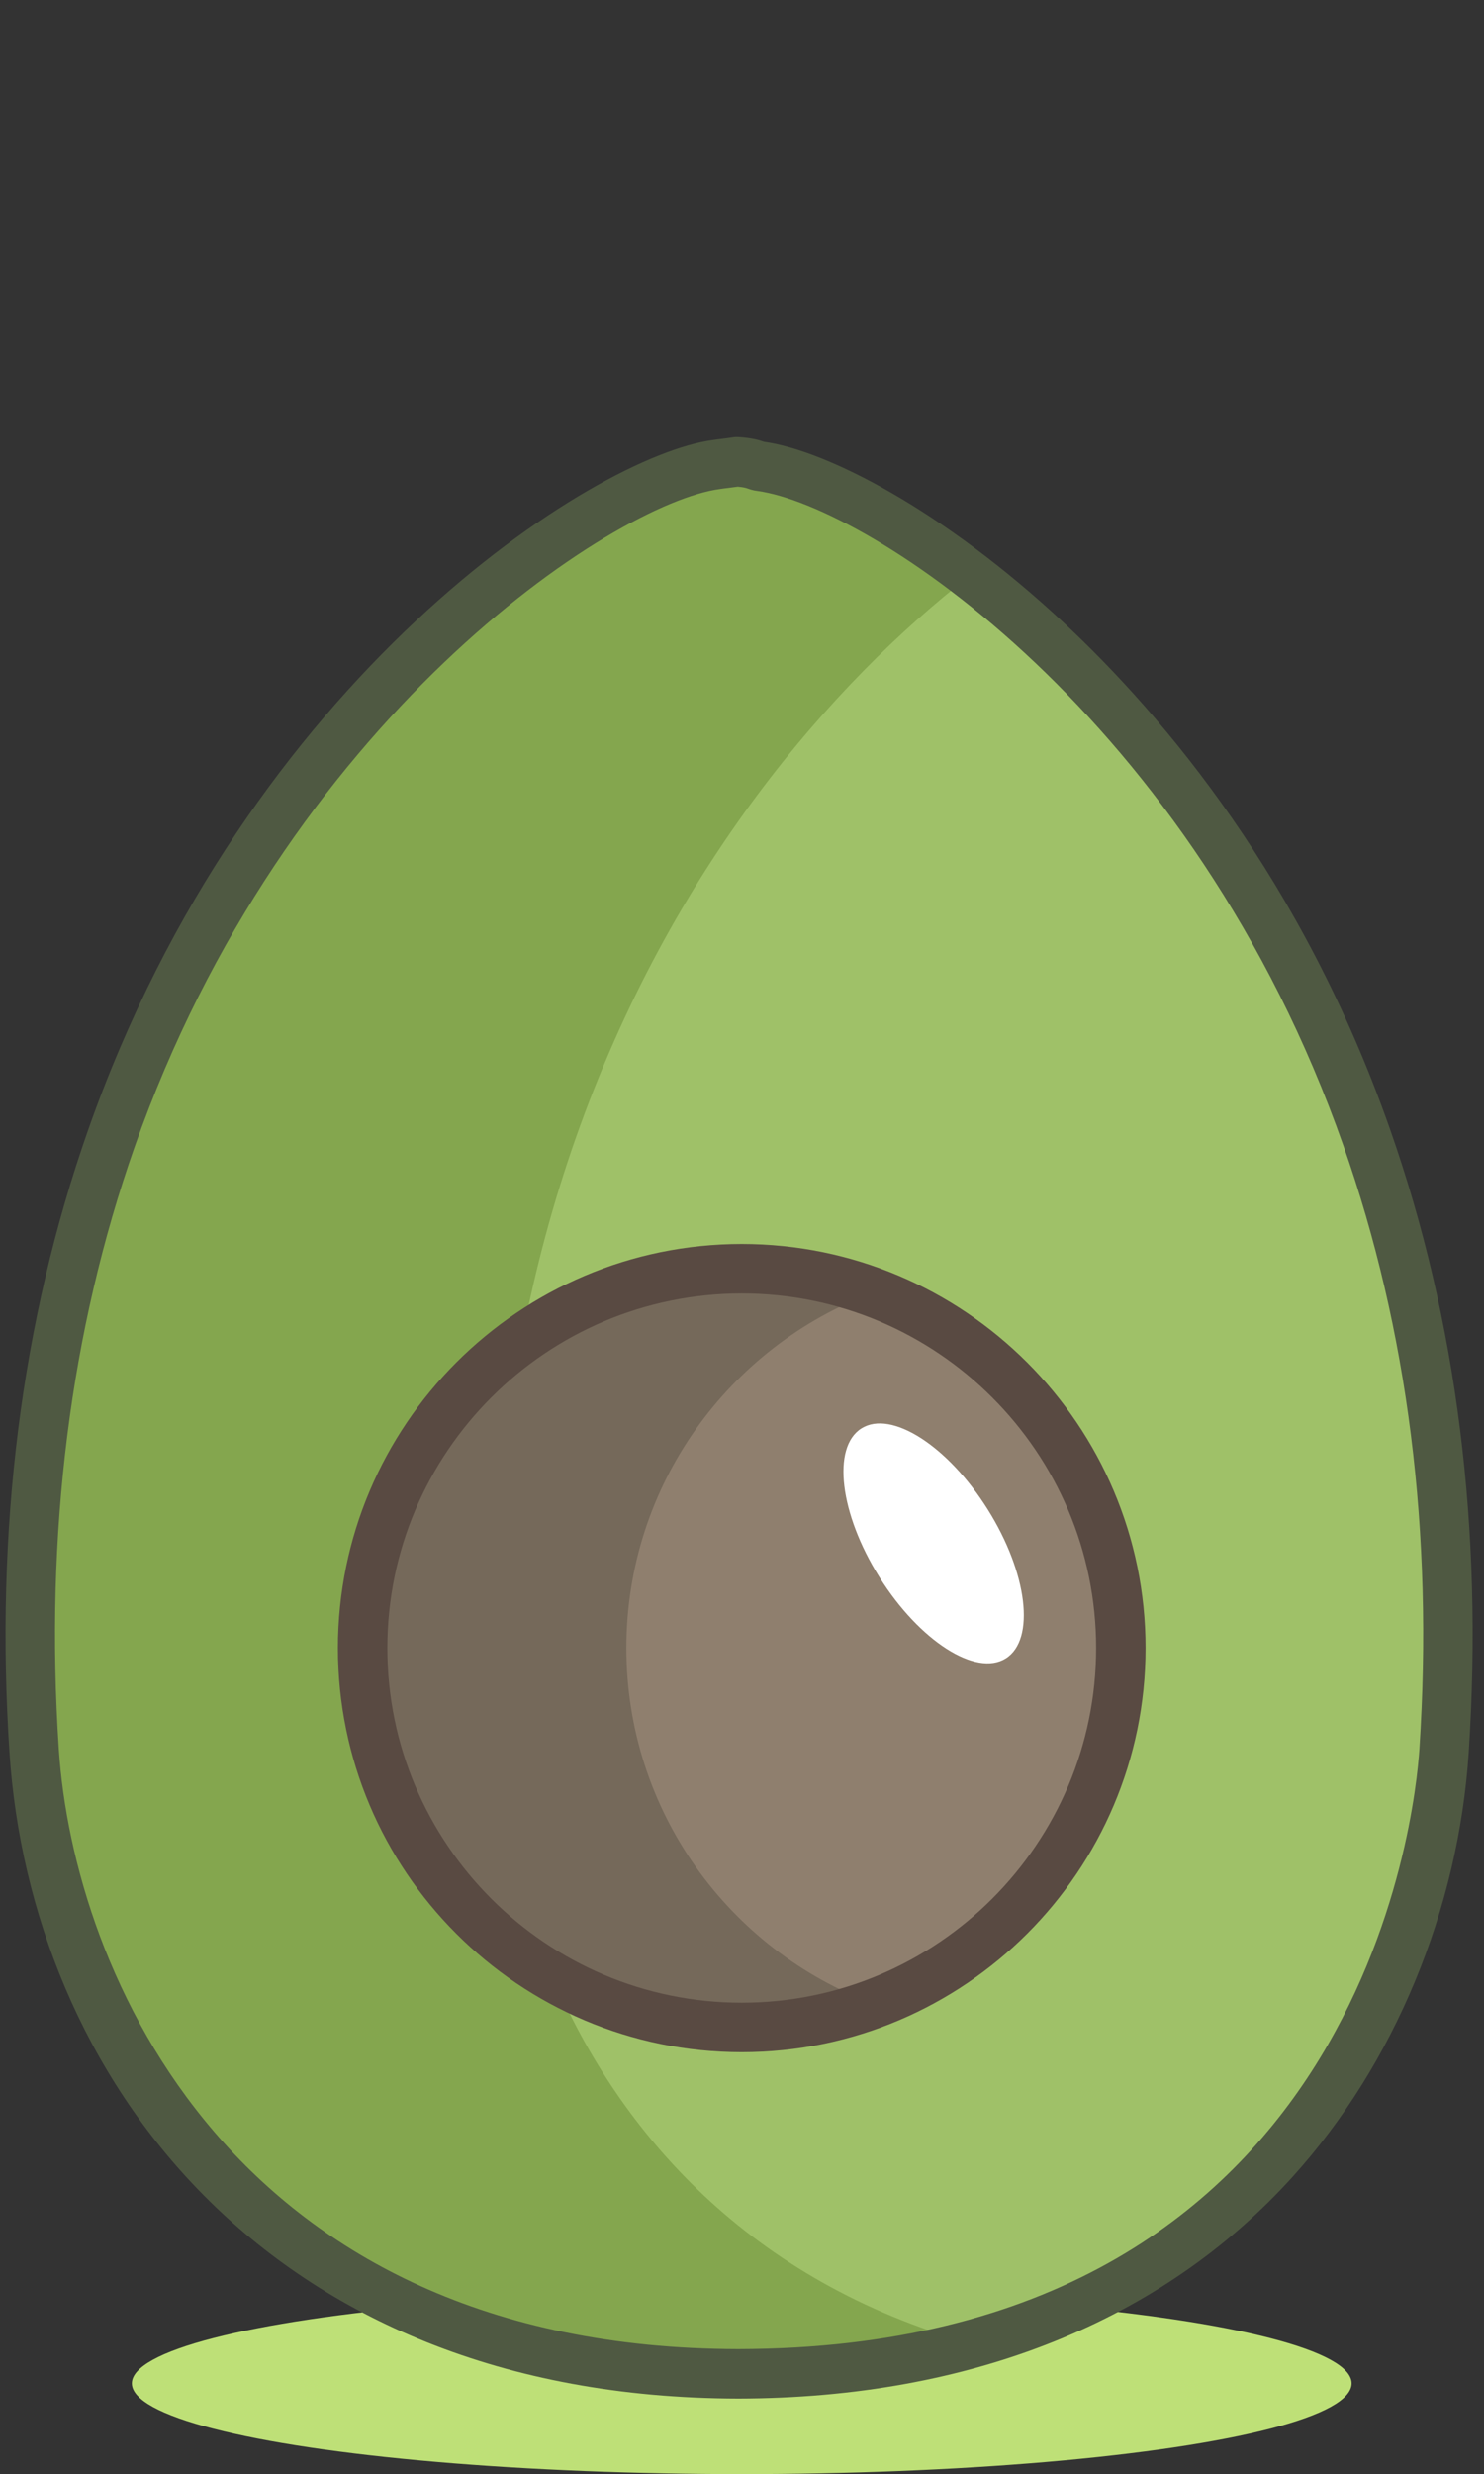 <?xml version="1.0" encoding="utf-8"?>
<!-- Generator: Adobe Illustrator 19.2.1, SVG Export Plug-In . SVG Version: 6.00 Build 0)  -->
<svg version="1.1" id="Layer_1" xmlns="http://www.w3.org/2000/svg" xmlns:xlink="http://www.w3.org/1999/xlink" x="0px" y="0px"
	 viewBox="0 0 90.032 150" style="enable-background:new 0 0 90.032 150;" xml:space="preserve">
<rect x="0" y="0" width="90.032" height="150" fill="#333333" stroke="none"/>
<style type="text/css">
	.st0{fill:#895734;}
	.st1{fill:#FFFFFF;}
	.st2{fill:#CBDEAE;}
	.st3{fill:#869A42;}
	.st4{fill:#6D6E71;}
	.st5{fill:#B6B8BA;}
	.st6{fill:#414042;}
	.st7{fill:#C6C5C6;}
	.st8{fill:#333233;}
	.st9{fill:#D7AC79;}
	.st10{fill:#FFD425;}
	.st11{fill:#C18049;}
	.st12{fill:#C39A61;}
	.st13{fill:#FFBB28;}
	.st14{fill:#B16F3B;}
	.st15{fill:#474A4C;}
	.st16{fill:#E0E1E2;}
	.st17{fill:#CED0D1;}
	.st18{fill:#6DD093;}
	.st19{fill:#73D9FF;}
	.st20{fill:#B3A092;}
	.st21{fill:#73747A;}
	.st22{fill:#E58B7E;}
	.st23{fill:#A3D3E3;}
	.st24{fill:#EDC98B;}
	.st25{fill:#C2E0BB;}
	.st26{fill:#F1B2AD;}
	.st27{fill:#EDB86E;}
	.st28{fill:#F1999C;}
	.st29{fill:#9F755A;}
	.st30{fill:#D8A899;}
	.st31{fill:#F5AA40;}
	.st32{fill:#C88F7B;}
	.st33{fill:#EBECEC;}
	.st34{fill:#F19C1A;}
	.st35{fill:#594A42;}
	.st36{fill:#84949D;}
	.st37{fill:#CBCDCE;}
	.st38{fill:#B4CDFF;}
	.st39{fill:#9CCCA1;}
	.st40{fill:#86BB8B;}
	.st41{fill:#99B5E8;}
	.st42{fill:#4A5F68;}
	.st43{fill:#FFB455;}
	.st44{fill:#E99443;}
	.st45{fill:#FFC75D;}
	.st46{fill:#F12C23;}
	.st47{fill:#8E1E1A;}
	.st48{opacity:0.4;}
	.st49{fill:none;}
	.st50{fill:#BCD6FF;}
	.st51{fill:#475CCA;}
	.st52{fill:#958079;}
	.st53{fill:#D0945B;}
	.st54{fill:#7C6A64;}
	.st55{fill:#B3804D;}
	.st56{fill:#5E3D56;}
	.st57{fill:#4A4A4B;}
	.st58{fill:#FFBD56;}
	.st59{opacity:0.7;fill:#FFB13C;}
	.st60{fill:#312E32;}
	.st61{fill:#DFA74D;}
	.st62{fill:#F2F2F2;}
	.st63{fill:#2B4980;}
	.st64{fill:#4B5974;}
	.st65{fill:#647597;}
	.st66{fill:#A1DB93;}
	.st67{fill:#FFE98C;}
	.st68{fill:#393C5D;}
	.st69{fill:#73DEDF;}
	.st70{fill:#3CC9D1;}
	.st71{fill:#91E7E9;}
	.st72{fill:#231F3A;}
	.st73{fill:#739EAD;}
	.st74{fill:#A9BB83;}
	.st75{fill:#92AD6D;}
	.st76{fill:#6083A0;}
	.st77{fill:#FAA969;}
	.st78{fill:#E6965F;}
	.st79{fill:#F4909D;}
	.st80{fill:#E07A86;}
	.st81{fill:#344072;}
	.st82{fill:#BEE077;}
	.st83{fill:#9FC168;}
	.st84{fill:#84A64E;}
	.st85{fill:#8F7F6E;}
	.st86{fill:#75695A;}
	.st87{fill:#4F5942;}
</style>
<g>
	<ellipse class="st82" cx="45" cy="144.5" rx="37" ry="5.5"/>
	<path class="st83" d="M82.92,68.97c3.62,10.31,5.64,22.65,4.69,37.16c-1.03,15.88-12.14,37.74-42.82,37.79
		c-30.42-0.05-41.68-21.91-42.72-37.79c-0.95-14.47,1.07-26.8,4.68-37.09c9.48-27.01,29.94-39.98,36.69-40.87
		c0.37-0.06,0.76-0.09,1.27-0.17c1.08,0.08,1.09,0.24,1.44,0.28C52.9,29.2,73.46,42,82.92,68.97z M68,99.92c0-12.7-10.3-23-23-23
		s-23,10.3-23,23s10.3,23,23,23S68,112.62,68,99.92z"/>
	<g>
		<path class="st84" d="M33.539,119.857C26.646,115.884,22,108.446,22,99.92c0-7.723,3.813-14.553,9.654-18.724
			c0.828-4.329,1.936-8.381,3.26-12.156c5.768-16.433,15.596-27.659,23.932-34.14c-5.344-4.094-10.068-6.262-12.696-6.62
			c-0.35-0.04-0.36-0.2-1.44-0.28c-0.51,0.08-0.9,0.11-1.27,0.17c-6.75,0.89-27.21,13.86-36.69,40.87
			c-3.61,10.29-5.63,22.62-4.68,37.09c1.04,15.88,12.3,37.74,42.72,37.79c5.278-0.009,9.964-0.675,14.132-1.833
			C45.529,138.344,37.576,129.35,33.539,119.857z"/>
	</g>
	<path class="st85" d="M45,76.92c12.7,0,23,10.3,23,23s-10.3,23-23,23s-23-10.3-23-23S32.3,76.92,45,76.92z"/>
	<g>
		<path class="st86" d="M38,99.92c0-9.887,6.243-18.317,15-21.567c-2.492-0.925-5.187-1.433-8-1.433c-12.7,0-23,10.3-23,23
			s10.3,23,23,23c2.813,0,5.508-0.508,8-1.433C44.243,118.237,38,109.807,38,99.92z"/>
	</g>
	<path class="st87" d="M44.792,145.42c-28.777-0.047-42.943-19.718-44.219-39.192C-0.312,92.752,1.29,80.073,5.335,68.543l0,0
		c9.662-27.529,30.745-40.916,37.909-41.861c0.152-0.025,0.353-0.05,0.57-0.076c0.199-0.024,0.416-0.05,0.663-0.089
		c0.113-0.019,0.228-0.022,0.344-0.014c0.835,0.062,1.211,0.174,1.525,0.284c3.758,0.517,10.838,4.106,18.195,10.972
		c6.117,5.707,14.516,15.668,19.793,30.714c4.052,11.538,5.657,24.24,4.772,37.754c-0.619,9.538-4.51,18.92-10.676,25.739
		C70.495,140.745,58.863,145.397,44.792,145.42z M8.165,69.537c-3.909,11.146-5.456,23.424-4.598,36.495
		c0.884,13.492,10.561,36.339,41.226,36.389c37.87-0.062,41.079-32.669,41.32-36.387c0.858-13.109-0.692-25.411-4.608-36.566
		c-9.146-26.072-28.871-38.79-35.557-39.701c-0.256-0.029-0.458-0.1-0.592-0.146c-0.098-0.034-0.216-0.076-0.596-0.111
		c-0.213,0.031-0.406,0.054-0.588,0.076c-0.175,0.021-0.335,0.04-0.492,0.065C37.228,30.502,17.267,43.606,8.165,69.537
		L8.165,69.537z"/>
	<path class="st35" d="M45,124.42c-13.51,0-24.5-10.99-24.5-24.5s10.99-24.5,24.5-24.5s24.5,10.99,24.5,24.5S58.51,124.42,45,124.42
		z M45,78.42c-11.855,0-21.5,9.645-21.5,21.5s9.645,21.5,21.5,21.5s21.5-9.645,21.5-21.5S56.855,78.42,45,78.42z"/>
	
		<ellipse transform="matrix(0.847 -0.532 0.532 0.847 -41.083 44.521)" class="st1" cx="56.653" cy="93.495" rx="3.873" ry="8.231"/>
</g>
</svg>

